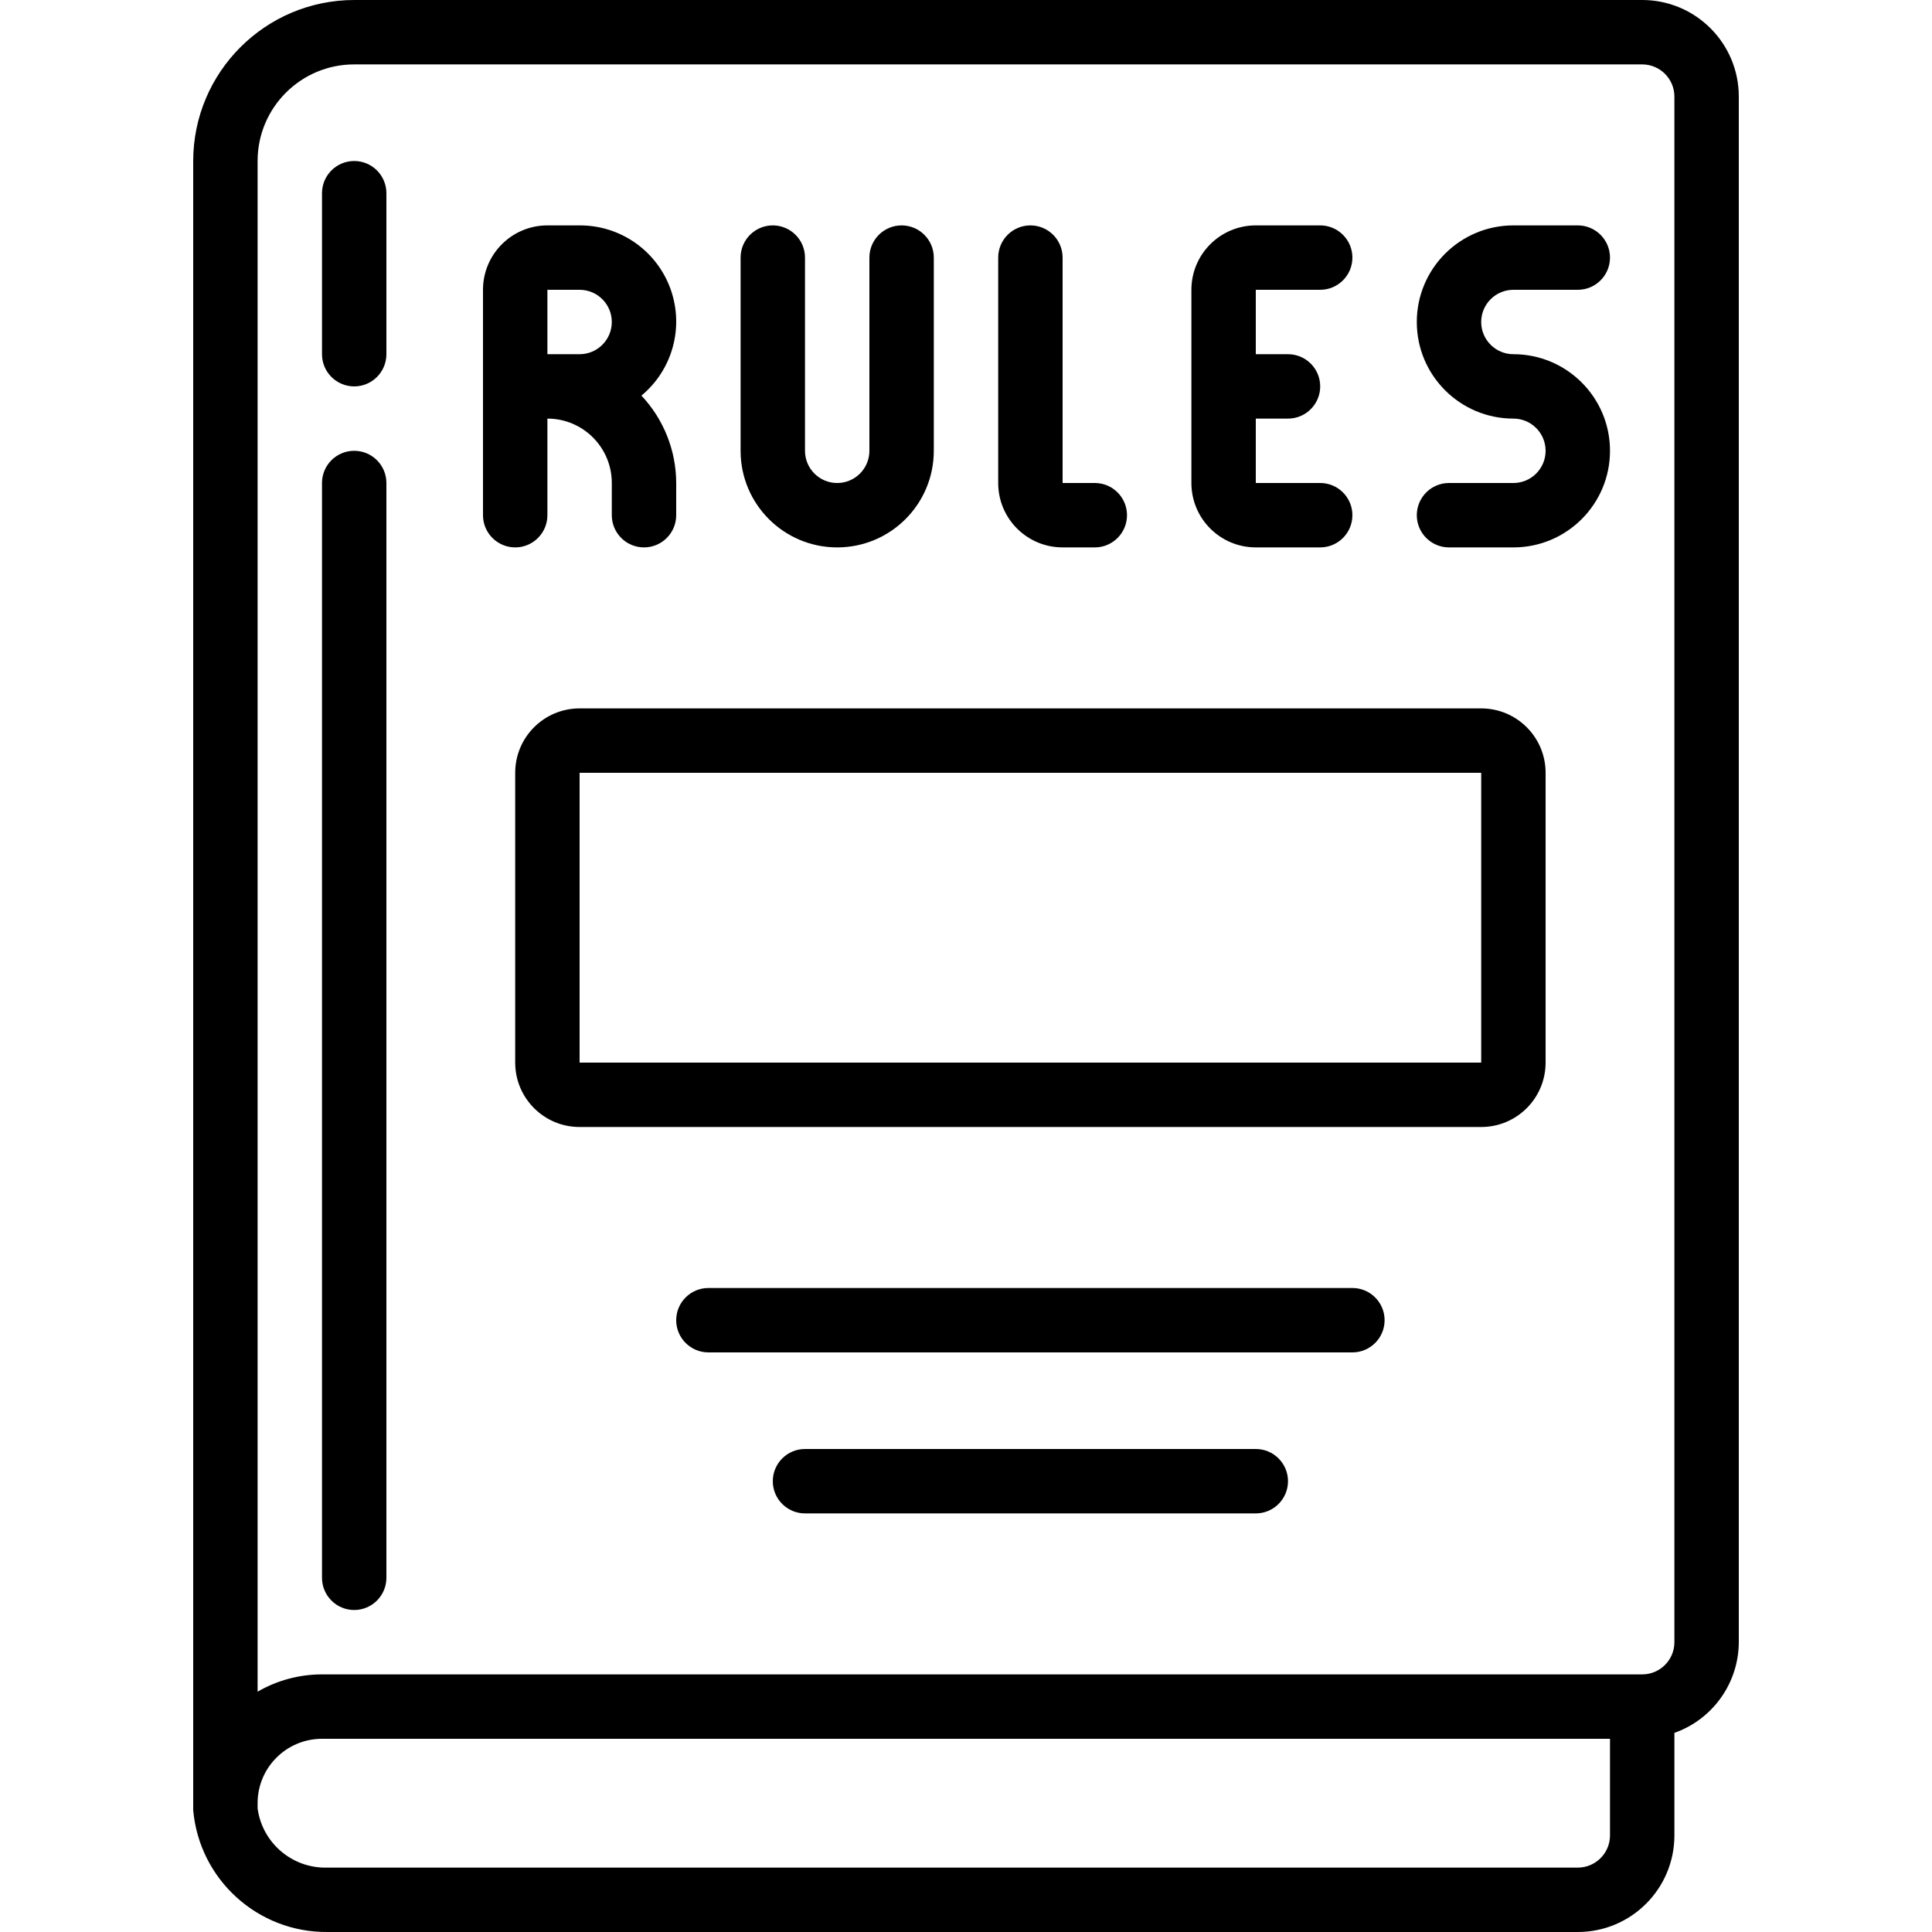 <svg height="512" viewBox="0 0 48 60" width="512" xmlns="http://www.w3.org/2000/svg"><g id="Page-1" fill="none" fill-rule="evenodd"><g id="013---Rule-Book" fill="rgb(0,0,0)" fill-rule="nonzero"><path id="Shape" d="m5 0c-2.76.003-4.997 2.24-5 5v51.215c.191 2.156 2.006 3.803 4.17 3.785h38.83c1.657 0 3-1.343 3-3v-3.184c1.194-.422 1.995-1.549 2-2.816v-48c0-1.657-1.343-3-3-3zm38 58h-38.83c-1.088.033-2.025-.761-2.17-1.84v-.16c0-1.105.895-2 2-2h40v3c0 .552-.448 1-1 1zm3-55v48c0 .552-.448 1-1 1h-41c-.702-.001-1.393.184-2 .537v-47.537c0-1.657 1.343-3 3-3h40c.552 0 1 .448 1 1z"/><path id="Shape" d="m5 5c-.552 0-1 .448-1 1v5c0 .552.448 1 1 1s1-.448 1-1v-5c0-.552-.448-1-1-1z"/><path id="Shape" d="m5 14c-.552 0-1 .448-1 1v34c0 .552.448 1 1 1s1-.448 1-1v-34c0-.552-.448-1-1-1z"/><path id="Shape" d="m20 17c1.657 0 3-1.343 3-3v-6c0-.552-.448-1-1-1s-1 .448-1 1v6c0 .552-.448 1-1 1s-1-.448-1-1v-6c0-.552-.448-1-1-1s-1 .448-1 1v6c0 1.657 1.343 3 3 3z"/><path id="Shape" d="m27 17h1c.552 0 1-.448 1-1s-.448-1-1-1h-1v-7c0-.552-.448-1-1-1s-1 .448-1 1v7c0 1.105.895 2 2 2z"/><path id="Shape" d="m33 17h2c.552 0 1-.448 1-1s-.448-1-1-1h-2v-2h1c.552 0 1-.448 1-1s-.448-1-1-1h-1v-2h2c.552 0 1-.448 1-1s-.448-1-1-1h-2c-1.105 0-2 .895-2 2v6c0 1.105.895 2 2 2z"/><path id="Shape" d="m11 16v-3c1.105 0 2 .895 2 2v1c0 .552.448 1 1 1s1-.448 1-1v-1c-.002-1.009-.388-1.979-1.08-2.714.971-.805 1.331-2.133.901-3.319-.431-1.185-1.559-1.973-2.821-1.967h-1c-1.105 0-2 .895-2 2v7c0 .552.448 1 1 1 .552 0 1-.448 1-1zm0-7h1c.552 0 1 .448 1 1 0 .552-.448 1-1 1h-1z"/><path id="Shape" d="m40 22h-28c-1.105 0-2 .895-2 2v9c0 1.105.895 2 2 2h28c1.105 0 2-.895 2-2v-9c0-1.105-.895-2-2-2zm-28 11v-9h28v9z"/><path id="Shape" d="m36 40h-20c-.552 0-1 .448-1 1s.448 1 1 1h20c.552 0 1-.448 1-1s-.448-1-1-1z"/><path id="Shape" d="m33 45h-14c-.552 0-1 .448-1 1s.448 1 1 1h14c.552 0 1-.448 1-1s-.448-1-1-1z"/><path id="Shape" d="m41 9h2c.552 0 1-.448 1-1s-.448-1-1-1h-2c-1.657 0-3 1.343-3 3 0 1.657 1.343 3 3 3 .552 0 1 .448 1 1s-.448 1-1 1h-2c-.552 0-1 .448-1 1s.448 1 1 1h2c1.657 0 3-1.343 3-3s-1.343-3-3-3c-.552 0-1-.448-1-1 0-.552.448-1 1-1z"/></g></g></svg>